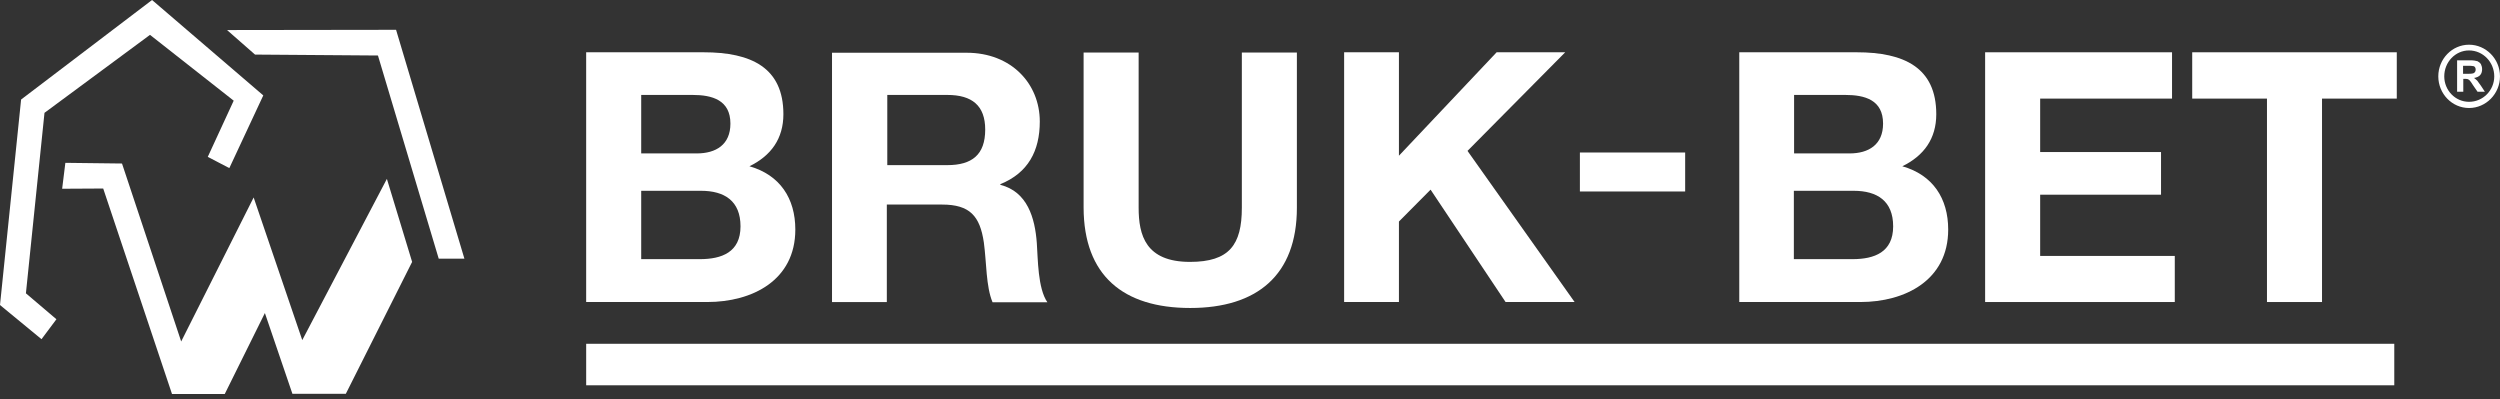 <svg width="263" height="42" viewBox="0 0 263 42" fill="none" xmlns="http://www.w3.org/2000/svg">
<rect x="0" y="0" width="263" height="42" fill="#333333" stroke="none"/>
<path d="M251.878 36.166H61.666V40.533H251.878V36.166Z" fill="white"/>
<path d="M125.213 32.4C132.234 32.4 136.432 28.95 136.432 21.857V5.523H130.642V21.857C130.642 25.765 129.315 27.551 125.189 27.551C120.509 27.551 119.785 24.728 119.785 21.857V5.523H113.995V21.857C114.019 28.974 118.144 32.4 125.213 32.4Z" fill="white"/>
<path d="M147.168 23.305L150.497 19.952L158.387 31.773H165.649L154.382 15.874L164.66 5.5H157.446L147.168 16.381V5.5H141.402V31.773H147.168V23.305Z" fill="white"/>
<path d="M228.787 26.924H214.625V20.482H227.34V15.995H214.625V10.373H228.498V5.5H208.835V31.773H228.787V26.924Z" fill="white"/>
<path d="M204.95 24.15C204.95 20.868 203.334 18.407 200.125 17.491C202.393 16.381 203.696 14.596 203.696 12.014C203.696 7.116 200.318 5.5 195.324 5.5H182.971V31.773H195.71C200.415 31.773 204.95 29.482 204.95 24.15ZM188.713 9.987H194.118C196.193 9.987 198.099 10.518 198.099 13.003C198.099 15.223 196.579 16.14 194.576 16.14H188.738V9.987H188.713ZM188.713 27.286V20.072H195.01C197.471 20.072 199.16 21.134 199.16 23.812C199.16 26.538 197.182 27.262 194.89 27.262H188.713V27.286Z" fill="white"/>
<path d="M230.621 10.373H238.486V31.773H244.276V10.373H252.141V5.5H230.621V10.373Z" fill="white"/>
<path d="M83.668 24.15C83.668 20.868 82.052 18.407 78.843 17.491C81.111 16.381 82.413 14.596 82.413 12.014C82.413 7.116 79.036 5.5 74.017 5.5H61.665V31.773H74.403C79.156 31.773 83.668 29.482 83.668 24.15ZM67.455 9.987H72.859C74.91 9.987 76.84 10.518 76.84 13.003C76.84 15.223 75.32 16.14 73.294 16.14H67.455V9.987ZM67.455 27.286V20.072H73.752C76.213 20.072 77.902 21.134 77.902 23.812C77.902 26.538 75.923 27.262 73.631 27.262H67.455V27.286Z" fill="white"/>
<path d="M93.343 21.52H99.109C102.028 21.52 103.089 22.727 103.5 25.501C103.789 27.6 103.717 30.134 104.416 31.798H110.183C109.169 30.326 109.193 27.238 109.073 25.574C108.88 22.92 108.084 20.169 105.237 19.445V19.373C108.156 18.191 109.386 15.875 109.386 12.787C109.386 8.806 106.395 5.549 101.69 5.549H87.528V31.774H93.294V21.52H93.343ZM93.343 9.988H99.664C102.245 9.988 103.644 11.098 103.644 13.631C103.644 16.285 102.245 17.371 99.664 17.371H93.343V9.988Z" fill="white"/>
<path d="M260.61 8.491C260.514 8.394 260.393 8.298 260.272 8.201C260.562 8.153 260.779 8.057 260.924 7.888C261.069 7.719 261.117 7.502 261.117 7.285C261.117 7.068 261.069 6.923 260.996 6.754C260.9 6.609 260.779 6.513 260.634 6.44C260.465 6.392 260.224 6.344 259.862 6.344H258.487V9.649H259.138V8.298H259.283C259.428 8.298 259.524 8.298 259.597 8.322C259.669 8.346 259.742 8.394 259.814 8.467C259.886 8.539 260.007 8.708 260.152 8.949L260.634 9.649H261.406L260.996 9.022C260.827 8.78 260.683 8.587 260.61 8.491ZM259.597 7.767H259.114V6.923H259.645C259.886 6.923 260.055 6.923 260.104 6.947C260.224 6.947 260.321 6.995 260.345 7.043C260.417 7.116 260.441 7.212 260.441 7.333C260.441 7.429 260.417 7.502 260.369 7.574C260.321 7.647 260.248 7.695 260.176 7.719C260.104 7.743 259.911 7.767 259.597 7.767Z" fill="white"/>
<path d="M259.742 4.703C257.956 4.703 256.509 6.199 256.509 8.033C256.509 9.866 257.956 11.362 259.742 11.362C261.527 11.362 262.999 9.866 262.999 8.033C262.999 6.199 261.527 4.703 259.742 4.703ZM259.742 10.711C258.294 10.711 257.136 9.504 257.136 8.033C257.136 6.537 258.294 5.306 259.742 5.306C261.213 5.306 262.396 6.537 262.396 8.033C262.396 9.504 261.213 10.711 259.742 10.711Z" fill="white"/>
<path d="M177.279 16.043H166.205V20.144H177.279V16.043Z" fill="white"/>
<path d="M41.666 3.136L23.885 3.161L26.828 5.742L39.76 5.839L46.154 27.214H48.856L41.666 3.136ZM4.68 11.87L15.779 3.667L24.585 10.591L21.858 16.502L24.126 17.684L27.697 10.037L15.996 0L2.22 10.471L0 32.088L4.367 35.683L5.935 33.584L2.726 30.857L4.68 11.87ZM31.798 35.779L26.684 20.773L19.06 35.924L12.835 17.202L6.876 17.13L6.538 19.856L10.857 19.832L18.095 41.449H23.644L27.866 32.932L30.761 41.425H36.382L43.355 27.552L40.701 18.819L31.798 35.779Z" fill="white"/>
</svg>
